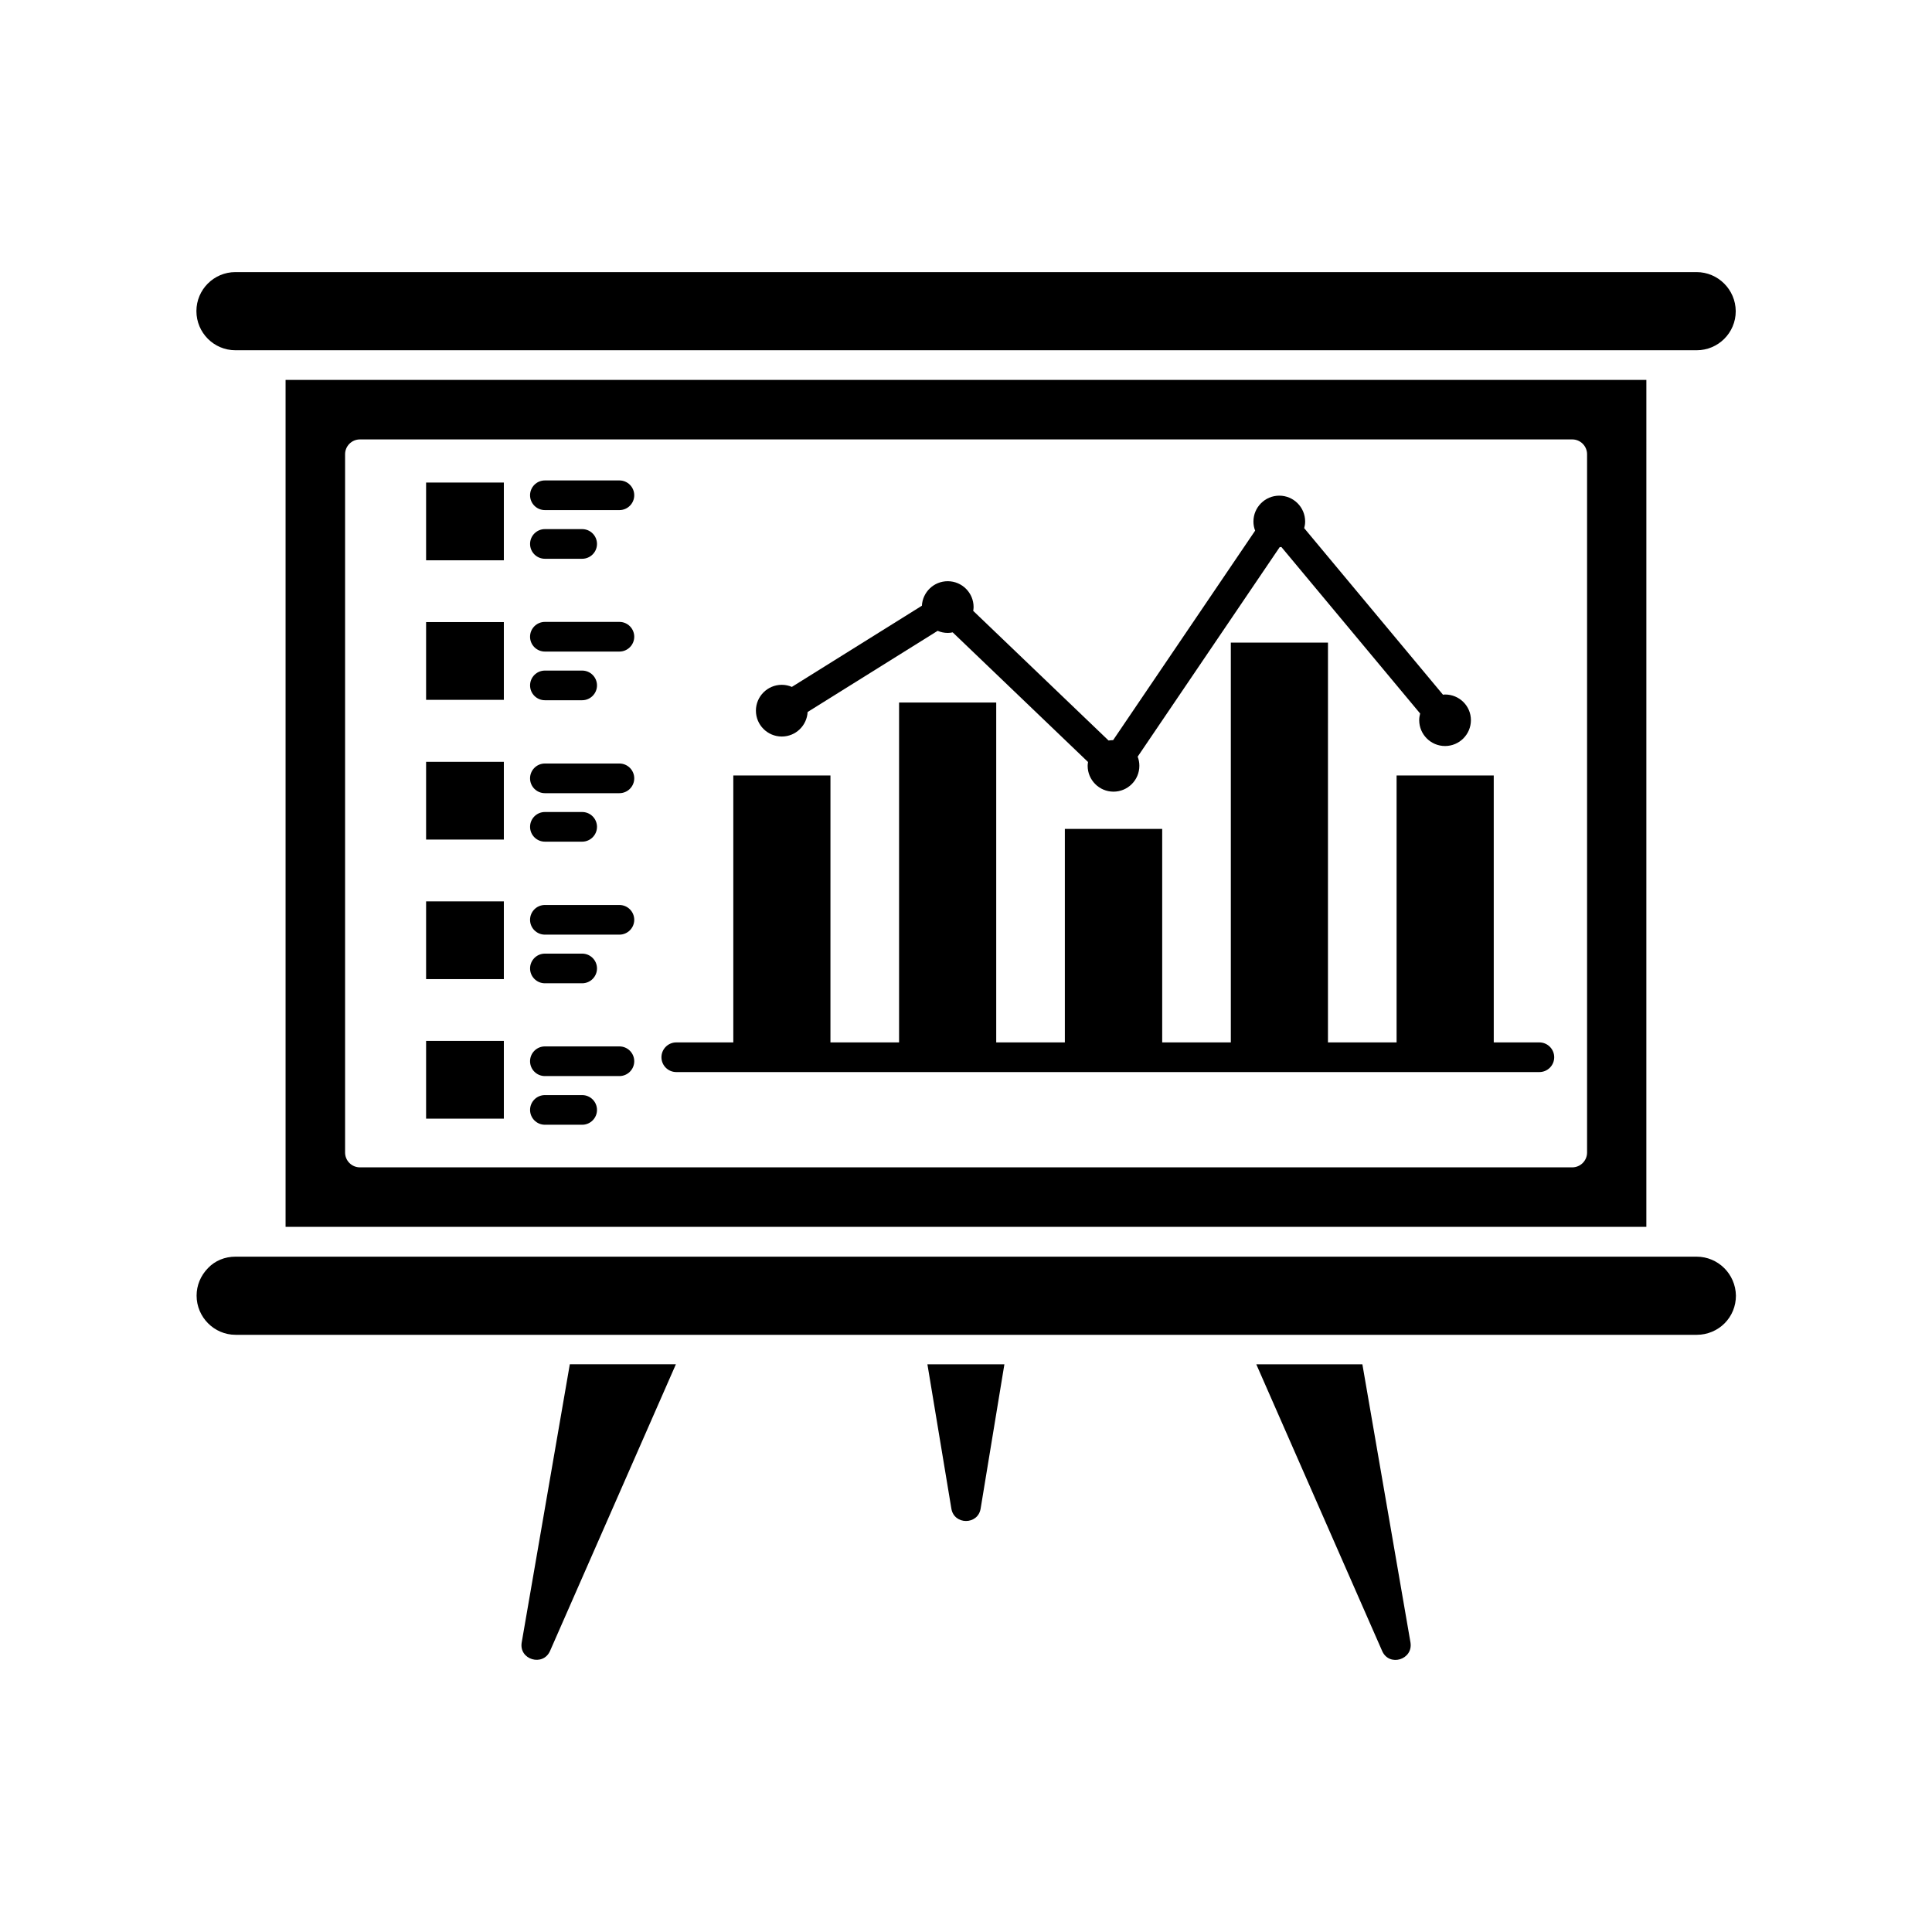 <?xml version="1.0" encoding="UTF-8"?>
<!-- Uploaded to: SVG Repo, www.svgrepo.com, Generator: SVG Repo Mixer Tools -->
<svg fill="#000000" width="800px" height="800px" version="1.1" viewBox="144 144 512 512" xmlns="http://www.w3.org/2000/svg">
 <g>
  <path d="m551.95 420.25h-12.09l-0.004-70.734h-25.746v70.734h-18.188l0.004-105.95h-25.746v105.95h-18.188v-56.574h-25.797v56.578h-18.188v-90.082h-25.746v90.082h-18.188l0.004-70.738h-25.746v70.734h-15.113c-2.168 0-3.93 1.762-3.93 3.93 0 2.168 1.762 3.93 3.93 3.93h228.73c2.168 0 3.93-1.762 3.93-3.93 0-2.164-1.766-3.93-3.93-3.93z"/>
  <path d="m526.96 328.05c-0.203 0-0.352 0.051-0.555 0.051l-36.777-44.133c0.152-0.555 0.25-1.16 0.25-1.762 0-3.777-3.074-6.852-6.852-6.852-3.777 0-6.852 3.074-6.852 6.852 0 0.855 0.152 1.664 0.453 2.418l-37.633 55.52c-0.402 0-0.805 0.051-1.211 0.102l-35.871-34.359c0.051-0.352 0.102-0.656 0.102-1.008 0-3.777-3.074-6.852-6.852-6.852-3.68 0-6.648 2.871-6.852 6.5l-34.461 21.512c-0.805-0.352-1.715-0.555-2.672-0.555-3.777 0-6.852 3.074-6.852 6.852s3.074 6.852 6.852 6.852c3.68 0 6.648-2.871 6.852-6.5l34.461-21.512c0.805 0.352 1.715 0.555 2.672 0.555 0.453 0 0.906-0.051 1.309-0.152l35.871 34.359c-0.051 0.352-0.102 0.656-0.102 1.008 0 3.777 3.074 6.852 6.852 6.852s6.852-3.074 6.852-6.852c0-0.855-0.152-1.664-0.453-2.418l37.633-55.52c0.152 0 0.301-0.051 0.453-0.051l36.777 44.133c-0.152 0.555-0.25 1.16-0.25 1.762 0 3.777 3.074 6.852 6.852 6.852s6.852-3.074 6.852-6.852c0.004-3.777-3.066-6.801-6.848-6.801z"/>
  <path d="m256.92 271.88h20.605v20.605h-20.605z"/>
  <path d="m256.92 308.86h20.605v20.605h-20.605z"/>
  <path d="m256.92 345.89h20.605v20.605h-20.605z"/>
  <path d="m256.92 382.87h20.605v20.605h-20.605z"/>
  <path d="m256.92 419.85h20.605v20.605h-20.605z"/>
  <path d="m308.15 279.18h-19.75c-2.168 0-3.93-1.762-3.93-3.93 0-2.168 1.762-3.93 3.93-3.93h19.75c2.168 0 3.93 1.762 3.93 3.93 0 2.168-1.762 3.93-3.93 3.93z"/>
  <path d="m298.28 292.08h-9.875c-2.168 0-3.93-1.762-3.93-3.93 0-2.168 1.762-3.93 3.93-3.93h9.875c2.168 0 3.93 1.762 3.93 3.93 0 2.168-1.766 3.93-3.93 3.93z"/>
  <path d="m308.15 316.67h-19.75c-2.168 0-3.93-1.762-3.93-3.93s1.762-3.93 3.93-3.93h19.75c2.168 0 3.93 1.762 3.93 3.93s-1.762 3.93-3.93 3.93z"/>
  <path d="m298.28 329.57h-9.875c-2.168 0-3.93-1.762-3.93-3.93s1.762-3.93 3.93-3.93h9.875c2.168 0 3.93 1.762 3.93 3.93 0 2.164-1.766 3.93-3.93 3.93z"/>
  <path d="m308.15 354.2h-19.75c-2.168 0-3.93-1.762-3.93-3.93 0-2.168 1.762-3.93 3.93-3.93h19.75c2.168 0 3.93 1.762 3.93 3.93 0 2.164-1.762 3.93-3.93 3.93z"/>
  <path d="m298.28 367.05h-9.875c-2.168 0-3.93-1.762-3.93-3.93 0-2.168 1.762-3.93 3.93-3.93h9.875c2.168 0 3.93 1.762 3.93 3.93 0 2.164-1.766 3.93-3.93 3.93z"/>
  <path d="m308.15 391.69h-19.75c-2.168 0-3.93-1.762-3.93-3.93 0-2.168 1.762-3.93 3.93-3.93h19.75c2.168 0 3.93 1.762 3.93 3.93 0 2.164-1.762 3.93-3.93 3.93z"/>
  <path d="m298.28 404.58h-9.875c-2.168 0-3.93-1.762-3.93-3.93 0-2.168 1.762-3.93 3.93-3.93h9.875c2.168 0 3.93 1.762 3.93 3.93 0 2.168-1.766 3.93-3.93 3.93z"/>
  <path d="m308.15 429.17h-19.75c-2.168 0-3.93-1.762-3.93-3.93s1.762-3.93 3.93-3.93h19.75c2.168 0 3.93 1.762 3.93 3.93s-1.762 3.93-3.93 3.93z"/>
  <path d="m298.28 442.07h-9.875c-2.168 0-3.93-1.762-3.93-3.93s1.762-3.93 3.93-3.93h9.875c2.168 0 3.93 1.762 3.93 3.93s-1.766 3.93-3.93 3.93z"/>
  <path d="m593.61 477.03h-387.23c-2.769 0-5.391 1.059-7.254 3.023-1.965 2.016-3.023 4.586-3.023 7.305 0 5.691 4.637 10.379 10.328 10.379h387.28c2.719 0 5.391-1.109 7.305-3.023 1.965-1.965 3.023-4.586 3.023-7.356-0.098-5.742-4.734-10.328-10.426-10.328z"/>
  <path d="m593.61 216.11h-387.23c-5.691 0-10.328 4.637-10.328 10.328 0 5.742 4.637 10.379 10.328 10.379h387.28c5.691 0 10.328-4.637 10.328-10.328v-0.051c-0.047-5.695-4.684-10.328-10.375-10.328z"/>
  <path d="m219.68 244.68v224.45h360.62l0.004-224.45zm344.91 204.75c0 2.168-1.762 3.93-3.93 3.93h-321.28c-2.168 0-3.93-1.762-3.93-3.93v-185.05c0-2.168 1.762-3.93 3.93-3.93h321.28c2.168 0 3.93 1.762 3.93 3.93z"/>
  <path d="m282.26 579.25c-0.805 4.586 5.644 6.5 7.508 2.266l33.352-75.973h-28.113z"/>
  <path d="m476.93 505.55 33.352 75.973c1.863 4.281 8.262 2.316 7.508-2.266l-12.746-73.707z"/>
  <path d="m396.12 543.79c0.707 4.383 7.055 4.383 7.758 0l6.297-38.238h-20.402z"/>
 </g>
</svg>